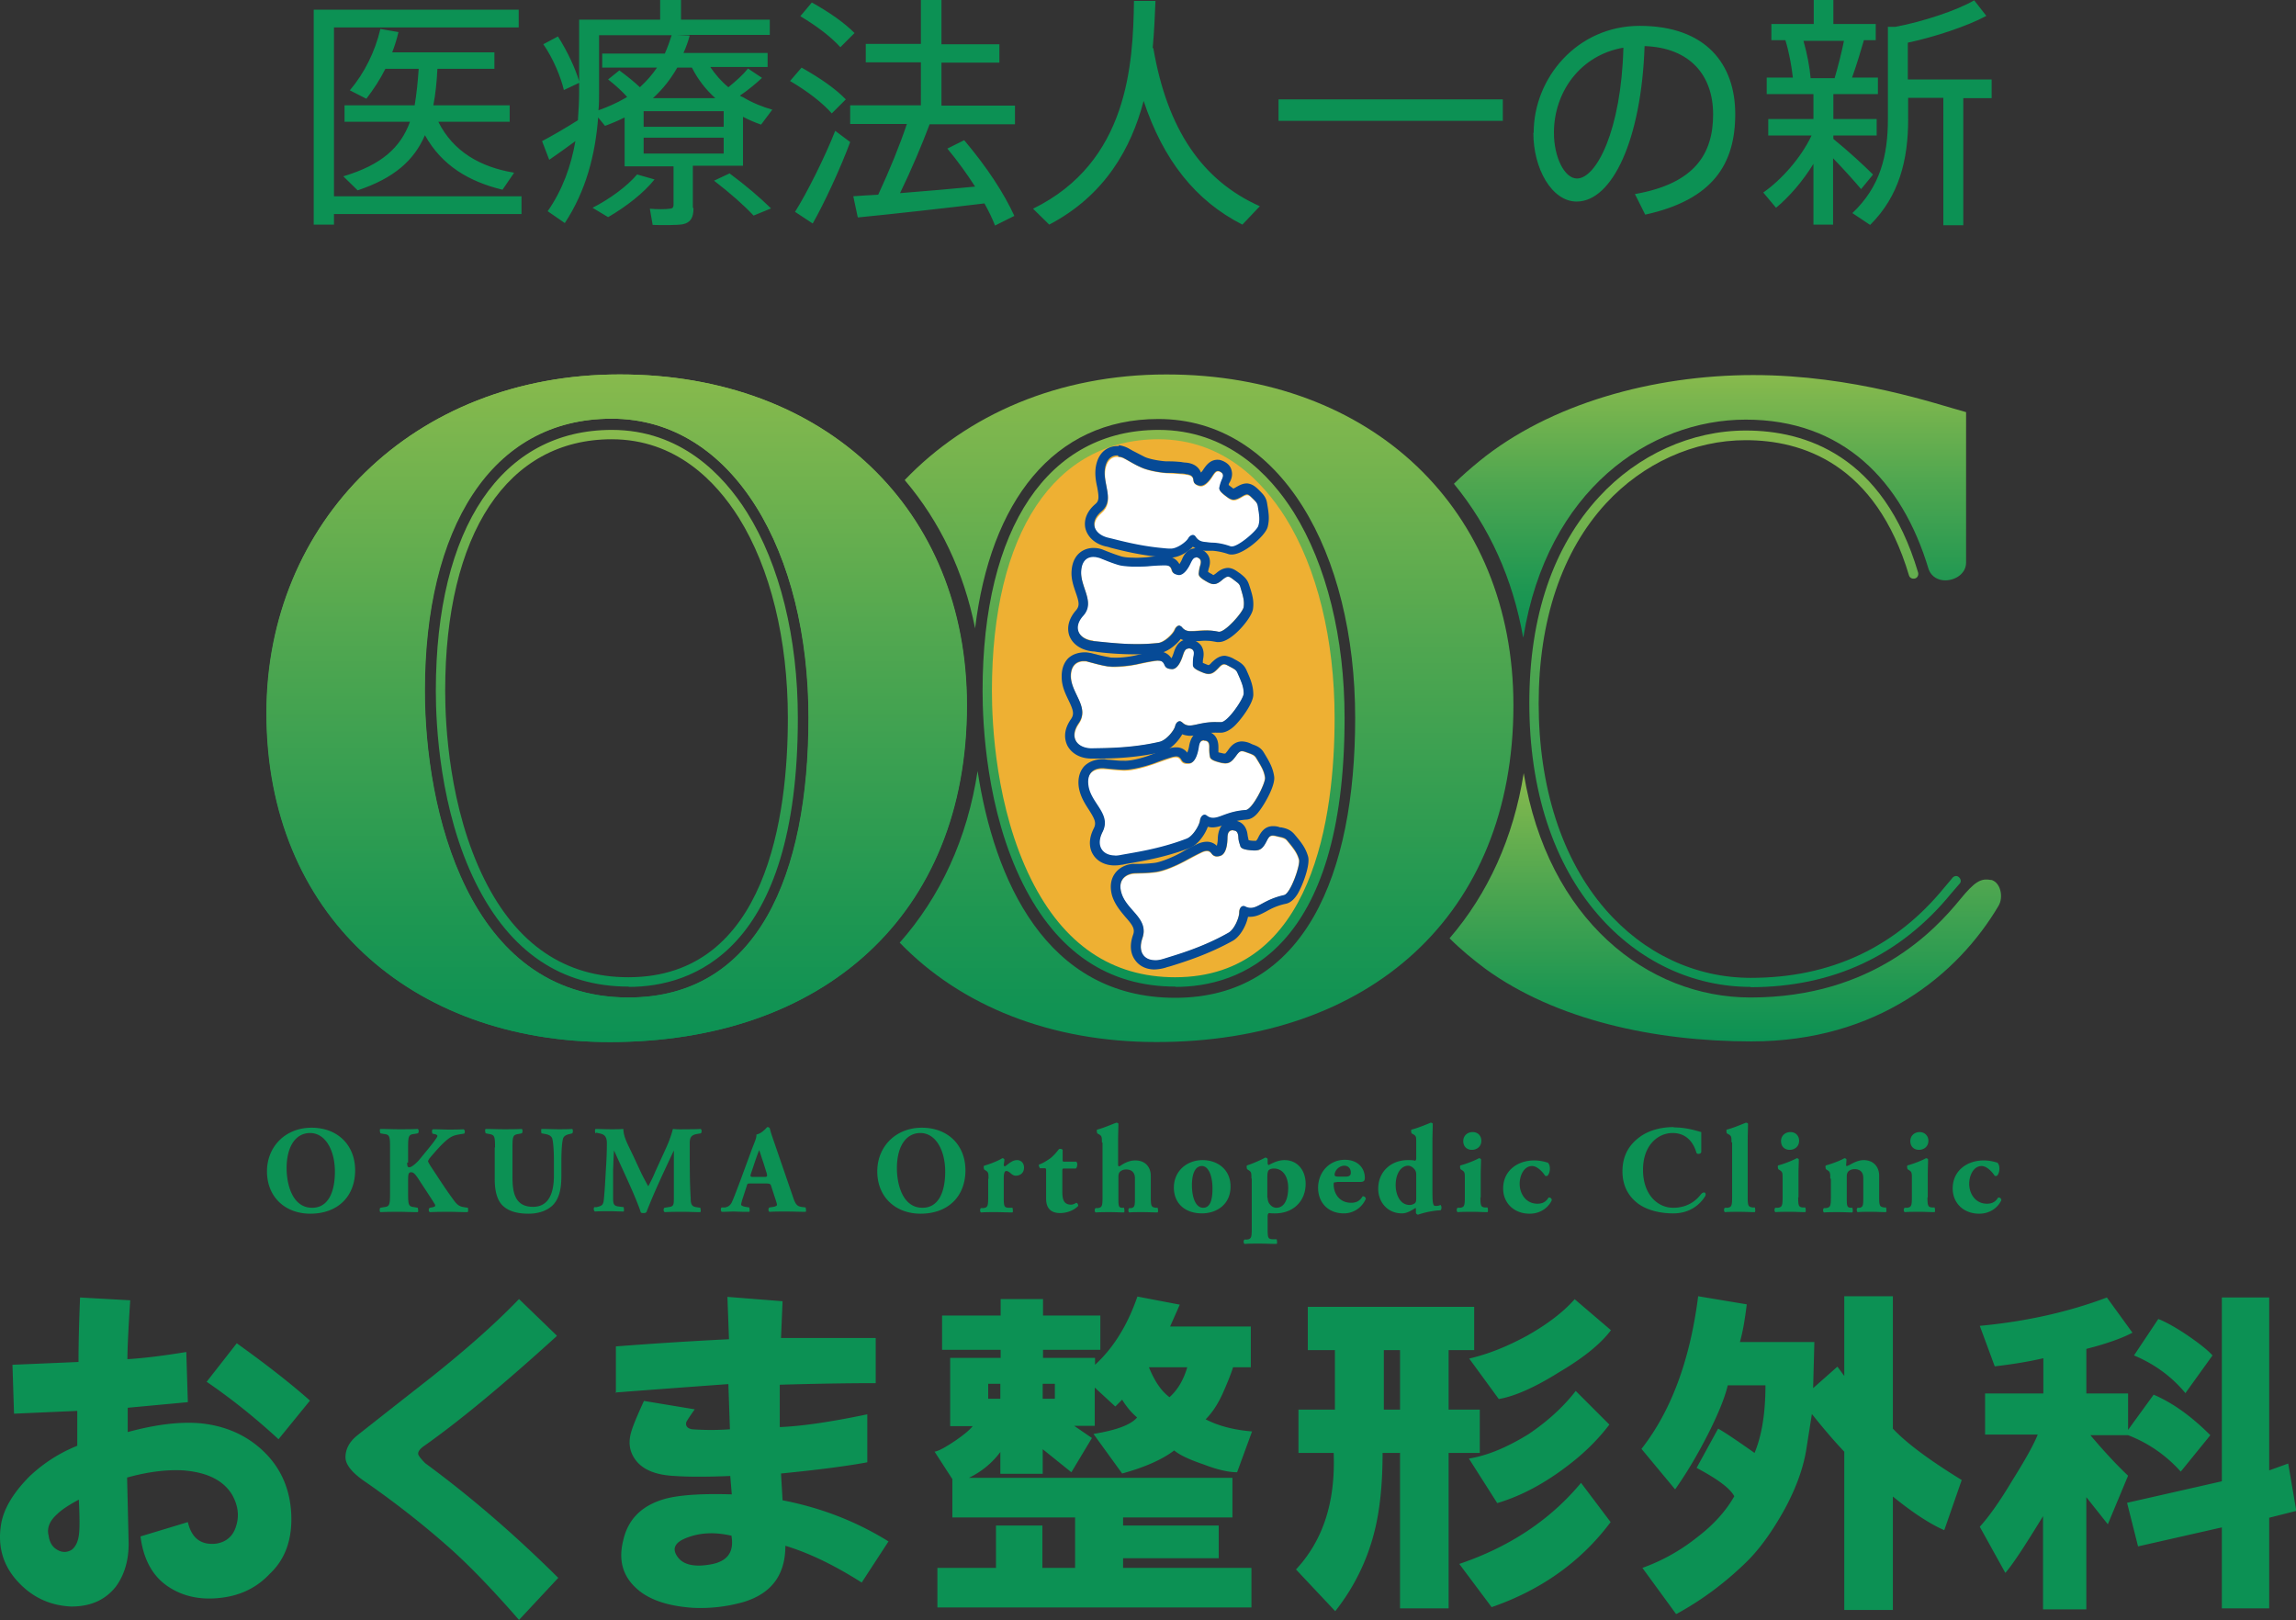 <svg xmlns="http://www.w3.org/2000/svg" xmlns:xlink="http://www.w3.org/1999/xlink" viewBox="0 0 73.7 52.01">
  <rect x="0" y="0" width="73.7" height="52.01" fill="#333333" stroke="none"/>
  <defs>
    <linearGradient id="a" x1="56.01" x2="56.01" y1="31.68" y2="13.82" gradientUnits="userSpaceOnUse">
      <stop offset="0" stop-color="#0c9154"/>
      <stop offset=".19" stop-color="#1e9752"/>
      <stop offset=".58" stop-color="#4ea650"/>
      <stop offset="1" stop-color="#88ba4d"/>
    </linearGradient>
    <linearGradient xlink:href="#a" id="b" x1="37.34" x2="37.34" y1="31.67" y2="13.79"/>
    <linearGradient xlink:href="#a" id="c" x1="38.73" x2="38.73" y1="33.44" y2="12.02"/>
    <linearGradient xlink:href="#a" id="d" x1="55.39" x2="55.39" y1="33.44" y2="24.83"/>
    <linearGradient xlink:href="#a" id="e" x1="54.9" x2="54.9" y1="20.45" y2="12.04"/>
    <linearGradient xlink:href="#a" id="f" x1="19.8" x2="19.8" y1="33.44" y2="12.02"/>
    <linearGradient xlink:href="#a" id="g" x1="19.8" x2="19.8" y1="33.44" y2="11.91"/>
    <linearGradient xlink:href="#a" id="h" x1="19.8" x2="19.8" y1="31.67" y2="13.79"/>
  </defs>
  <path fill="#0c9154" d="M11.4 37.56c0 .87-.58 1.4-1.44 1.4-.8 0-1.39-.53-1.39-1.36 0-.79.59-1.4 1.43-1.4s1.4.56 1.4 1.37Zm-1.44-1.19c-.49 0-.76.46-.76 1.13 0 .49.17 1.27.82 1.27.52 0 .73-.51.73-1.16 0-.68-.3-1.24-.8-1.24ZM13.07 37.32c0 .13.02.15.07.15.08 0 .24-.15.31-.23.21-.26.41-.49.54-.68.04-.05.05-.09.05-.1s-.02-.04-.07-.05l-.09-.02s-.04-.12.02-.14c.2 0 .35.01.5.01s.32 0 .48-.01c.05.02.05.11.02.14-.14.02-.26.04-.34.07-.16.06-.33.22-.59.51l-.18.21s-.05.08-.05.09c0 .02.02.07.14.25.2.3.44.68.71 1.04.11.14.18.17.3.19l.13.02s.02.12-.01.14c-.2 0-.39-.01-.58-.01-.2 0-.4 0-.63.01-.05-.02-.05-.12 0-.14l.1-.02s.07-.02.07-.04 0-.04-.03-.08c-.02-.04-.19-.3-.23-.36l-.21-.32c-.14-.22-.21-.32-.3-.32s-.1.06-.1.27v.42c0 .37.02.41.2.43l.11.02s.03.12 0 .14c-.21 0-.41-.01-.6-.01-.18 0-.39 0-.6.01-.03-.02-.03-.12 0-.14l.11-.02c.18-.02.2-.06.2-.43v-1.49c0-.37-.02-.41-.2-.43l-.11-.02s-.04-.12 0-.14c.2 0 .4.01.6.01s.39 0 .6-.01c.04.02.04.12 0 .14l-.11.02c-.18.02-.2.06-.2.43v.49ZM15.89 36.83c0-.37-.02-.4-.2-.43l-.1-.02s-.04-.11 0-.14c.19 0 .39.01.58.01s.39 0 .58-.01c.03.02.03.11 0 .14l-.1.02c-.18.03-.2.06-.2.44v.92c0 .47.05.98.66.98.51 0 .67-.45.67-1v-.48c0-.32-.02-.63-.06-.73-.04-.08-.12-.11-.23-.13l-.11-.02s-.02-.11 0-.14c.22 0 .37.01.54.01.15 0 .3 0 .45-.01.02.02.03.1 0 .14l-.07.02c-.1.02-.18.05-.22.13-.04.1-.06.41-.06.73v.45c0 .38-.04.72-.26.96-.18.19-.47.29-.79.29-.3 0-.58-.05-.79-.22-.21-.17-.3-.47-.3-.9v-1ZM19.11 36.38s-.03-.13.01-.14c.14 0 .31.01.5.01.13 0 .25 0 .39-.01 0 .25.14.49.32.87l.26.56c.04.08.16.31.22.41.05-.1.12-.22.22-.46l.2-.44c.19-.41.28-.6.37-.94.18.02.31.01.43.01.13 0 .32 0 .46-.01.04.02.04.1.01.14l-.12.02c-.16.03-.24.08-.24.29 0 .82 0 1.26.03 1.76 0 .18.02.28.18.3l.13.02s.03.12 0 .14c-.18 0-.36-.01-.55-.01-.18 0-.4 0-.59.01-.05-.02-.05-.11-.01-.14l.12-.02c.18-.02.18-.07.18-.32v-1.5c-.3.64-.62 1.31-.88 1.98-.02.02-.05.03-.08.03-.04 0-.08 0-.1-.02-.16-.5-.63-1.47-.86-1.99-.02.26-.02.42-.03.62v.9c0 .2.02.26.18.28l.16.02s.02.12 0 .14c-.15 0-.32-.01-.47-.01-.13 0-.29 0-.45.01-.05-.02-.05-.12-.02-.14h.07c.2-.05.22-.07.24-.32.02-.2.04-.54.06-.92.02-.27.03-.59.03-.81 0-.23-.09-.29-.25-.32l-.09-.02ZM24.1 37.99c-.1 0-.11 0-.13.08l-.15.46c-.02.08-.03.11-.03.14 0 .02.03.05.14.07l.12.02s.03.12 0 .14c-.14 0-.3 0-.47-.01-.14 0-.23.01-.41.01-.04-.02-.04-.11-.01-.14h.11c.1-.02.18-.06.24-.21.07-.16.14-.35.25-.64l.36-.98c.09-.25.17-.39.16-.51.19-.04.34-.24.35-.24.05 0 .08.02.09.08.03.12.08.26.18.55l.54 1.57c.08.24.12.33.27.36l.15.02s.03.12 0 .14c-.19 0-.41-.01-.62-.01s-.36 0-.54.01c-.04-.02-.05-.11 0-.14l.13-.02c.09-.02.11-.04.11-.07 0-.03-.03-.12-.08-.27l-.11-.34c-.02-.06-.05-.07-.19-.07h-.45Zm.43-.21c.09 0 .11-.01.08-.12l-.1-.32c-.06-.17-.11-.34-.14-.42-.04.09-.1.26-.16.44l-.1.3c-.04.11-.02.12.08.12h.35ZM30.99 37.56c0 .87-.58 1.4-1.44 1.4-.8 0-1.39-.53-1.39-1.36 0-.79.59-1.4 1.43-1.4s1.4.56 1.4 1.37Zm-1.44-1.19c-.49 0-.76.46-.76 1.13 0 .49.17 1.27.82 1.27.52 0 .73-.51.73-1.16 0-.68-.3-1.24-.8-1.24ZM31.73 37.84c0-.16 0-.21-.08-.26l-.06-.04s-.03-.1 0-.12c.18-.05.46-.16.58-.24.03 0 .06.01.07.04 0 .08-.02.14-.02.17s0 .04.04.05c.11-.07.22-.2.39-.2.11 0 .22.08.22.24 0 .18-.13.26-.26.26-.06 0-.1-.02-.16-.07-.09-.08-.13-.08-.15-.08-.06 0-.08.09-.08.24v.62c0 .28.02.31.15.32h.13s.03.13 0 .15c-.19 0-.35-.01-.54-.01-.16 0-.34 0-.47.01-.04-.02-.04-.12 0-.14h.08c.13-.02.15-.06.15-.34v-.6ZM34.16 37.51c-.05 0-.06 0-.06.09v.6c0 .22 0 .47.28.47.06 0 .12-.03.17-.06.04.01.06.06.06.1-.11.12-.33.23-.58.23-.33 0-.45-.19-.45-.46v-.89c0-.08 0-.09-.08-.09h-.12s-.06-.1-.02-.12c.12-.04.24-.12.33-.18.07-.05.17-.14.3-.31.03-.02.1-.01.12.02v.3c0 .08 0 .08.08.08h.36s.03.04.03.08-.01.12-.05.14h-.36ZM35.37 36.67c0-.16 0-.2-.08-.25l-.07-.04s-.03-.1 0-.12c.17-.04.4-.14.61-.22.02 0 .05 0 .07.03 0 .16-.01.33-.01.58v.74s0 .05.03.05c0 0 .02 0 .06-.03.09-.06.26-.16.46-.16.34 0 .5.23.5.5v.69c0 .28.02.31.16.33h.06s.03.12 0 .15c-.12 0-.29-.01-.48-.01-.17 0-.34 0-.43.01-.04-.02-.04-.12 0-.14h.07c.09-.03.11-.06.11-.28v-.69c0-.14-.08-.27-.28-.27-.11 0-.19.05-.22.1-.02.03-.03.08-.03.15v.72c0 .22.02.25.11.26h.07s.03.13 0 .15c-.12 0-.25-.01-.44-.01-.16 0-.33 0-.47.01-.04-.02-.04-.12 0-.14h.07c.13-.02.15-.06.15-.34v-1.76ZM37.68 38.13c0-.57.45-.89.92-.89s.9.29.9.85-.43.86-.92.86-.89-.27-.9-.82Zm.58-.09c0 .42.13.73.36.73s.3-.26.3-.62c0-.39-.12-.72-.34-.72-.18 0-.32.18-.32.62ZM40.17 37.83c0-.16 0-.21-.08-.26l-.06-.04s-.03-.1 0-.12c.16-.05.46-.18.58-.25.03 0 .07.01.08.05v.13c0 .03.02.05.03.06.12-.06.3-.16.51-.16.42 0 .68.33.68.76 0 .56-.4.95-.98.95-.06 0-.14 0-.18-.01-.04 0-.06.03-.06.12v.4c0 .28.02.31.15.32h.14s.03.13 0 .15c-.2 0-.36-.01-.55-.01-.18 0-.33 0-.48.01-.04-.02-.04-.12 0-.14h.08c.13-.02.15-.06.15-.34v-1.62Zm.52.62c0 .09.03.17.09.23.05.06.13.09.19.09.25 0 .38-.26.38-.64 0-.39-.19-.62-.46-.62-.07 0-.14.02-.17.06-.02.02-.04.08-.04.23v.64ZM42.91 37.95c-.09 0-.1 0-.1.07 0 .3.19.59.56.59.11 0 .26-.02.37-.21.04 0 .1.02.1.09-.16.34-.46.46-.7.46-.54 0-.83-.38-.83-.82 0-.5.36-.9.86-.9.42 0 .64.27.64.58 0 .08-.02.13-.14.13h-.77Zm.26-.18c.06 0 .12 0 .16-.04.02-.01.03-.05.03-.09 0-.13-.08-.22-.21-.22-.17 0-.31.16-.31.29 0 .06.06.06.18.06h.15ZM45.98 38.24c0 .38.02.47.09.47.07 0 .1 0 .17-.03.04.04.04.14 0 .17-.4.02-.71.14-.72.14-.03 0-.06-.02-.07-.06v-.12s0-.04-.02-.03c-.14.09-.28.17-.43.17-.46 0-.76-.36-.76-.79 0-.56.42-.92.95-.92.09 0 .18 0 .23.02.03-.01.04-.04.04-.08v-.51c0-.16 0-.2-.08-.25l-.07-.04s-.03-.1 0-.12c.17-.04.42-.14.61-.22.03 0 .05 0 .07.03 0 .16-.01.33-.01.58v1.59Zm-.52-.53c0-.06-.01-.1-.03-.14-.05-.08-.14-.15-.23-.15-.2 0-.4.21-.4.63 0 .26.12.63.45.63.06 0 .11-.02.16-.05.04-.03.05-.08.05-.15v-.78ZM47.52 38.43c0 .28.02.32.15.33h.08s.03.12 0 .15c-.14 0-.3-.01-.48-.01s-.35 0-.48.01c-.04-.02-.04-.12 0-.14h.08c.13-.02.15-.06.15-.34v-.6c0-.16 0-.21-.08-.26l-.06-.04s-.03-.1 0-.12c.19-.05.47-.16.59-.23.03 0 .06.01.07.04 0 .12-.01.3-.01.48v.74Zm.03-1.81c0 .19-.15.29-.3.29-.18 0-.28-.12-.28-.28 0-.18.14-.29.3-.29.17 0 .28.12.28.28ZM49.67 37.31c.05.04.08.1.08.21 0 .12-.06.23-.1.23-.02 0-.06 0-.06-.02-.11-.16-.27-.3-.41-.3-.26 0-.4.3-.4.57 0 .32.2.64.57.64.15 0 .27-.05.36-.2.05 0 .1.02.1.09-.09.2-.33.43-.71.43-.5 0-.85-.34-.85-.81 0-.57.46-.9 1-.9.14 0 .31.03.42.07ZM55.58 36.67c0-.16 0-.2-.08-.25l-.07-.04s-.03-.1 0-.12c.17-.04.41-.14.61-.22.02 0 .05 0 .07.03 0 .16-.01.33-.01.58v1.78c0 .28.02.31.16.33h.07s.03.12 0 .15c-.13 0-.3-.01-.48-.01s-.34 0-.48.01c-.04-.02-.04-.12 0-.14h.08c.13-.02.15-.06.15-.34v-1.76ZM57.72 38.43c0 .28.02.32.15.33h.08s.03.12 0 .15c-.14 0-.3-.01-.48-.01s-.35 0-.48.01c-.04-.02-.04-.12 0-.14h.08c.13-.02.15-.06.15-.34v-.6c0-.16 0-.21-.08-.26l-.06-.04s-.03-.1 0-.12c.19-.05.47-.16.59-.23.03 0 .06.01.07.04 0 .12-.01.3-.01.48v.74Zm.03-1.81c0 .19-.15.29-.3.29-.18 0-.28-.12-.28-.28 0-.18.14-.29.3-.29.17 0 .28.12.28.28ZM58.75 37.83c0-.16 0-.21-.08-.26l-.06-.04s-.03-.1 0-.12c.19-.05.48-.16.59-.23.03 0 .06.01.07.04 0 .06-.01.15-.01.18 0 .02 0 .03.02.03s.05-.02.08-.03c.09-.05.28-.16.46-.16.33 0 .5.23.5.5v.69c0 .28.02.31.16.33h.06s.03.12 0 .15c-.12 0-.29-.01-.48-.01-.16 0-.32 0-.43.01-.04-.02-.04-.12 0-.14h.07c.09-.03.11-.06.11-.28v-.68c0-.16-.08-.28-.28-.28-.11 0-.19.05-.22.1-.02.03-.03.08-.03.15v.72c0 .22.02.26.12.27h.06s.03.12 0 .15c-.12 0-.25-.01-.44-.01-.17 0-.33 0-.47.01-.04-.02-.04-.12 0-.14h.06c.14-.02.16-.06.16-.34v-.6ZM61.87 38.43c0 .28.02.32.15.33h.08s.03.12 0 .15c-.14 0-.3-.01-.48-.01s-.35 0-.48.01c-.04-.02-.04-.12 0-.14h.08c.13-.02.15-.06.15-.34v-.6c0-.16 0-.21-.08-.26l-.06-.04s-.03-.1 0-.12c.19-.05.47-.16.59-.23.03 0 .06.01.07.04 0 .12-.01.3-.01.48v.74Zm.03-1.81c0 .19-.15.29-.3.29-.18 0-.28-.12-.28-.28 0-.18.14-.29.3-.29s.28.12.28.28ZM64.1 37.31c.05.04.08.1.08.21 0 .12-.06.23-.1.23-.02 0-.06 0-.06-.02-.11-.16-.27-.3-.41-.3-.26 0-.4.3-.4.57 0 .32.2.64.57.64.15 0 .27-.05.36-.2.05 0 .1.02.1.09-.09.2-.33.43-.71.43-.5 0-.85-.34-.85-.81 0-.57.46-.9 1-.9.14 0 .31.03.42.07ZM53.73 36.19c.42 0 .76.12.88.15v.63c0 .04-.04.07-.09.07-.03 0-.06-.01-.07-.05-.11-.37-.36-.62-.76-.62-.46 0-.95.38-.95 1.18s.47 1.22.97 1.22.77-.28.87-.41c.05-.06.08-.08.11-.08h.02c.04 0 .05.07.03.11-.17.28-.5.56-1.03.56-.4 0-.81-.09-1.11-.3-.3-.22-.52-.55-.52-1.05s.21-.83.5-1.06c.29-.24.71-.36 1.14-.36M2.48 46.44v-1.15l-2.03.09-.05-1.57 2.12-.09c0-.64.02-1.34.05-2.07l1.61.09c-.06.92-.09 1.55-.09 1.89.52-.03 1.15-.11 1.89-.23l.05 1.61-1.93.18v.78c.92-.25 1.7-.34 2.35-.28.86.09 1.57.43 2.12 1.01.49.52.75 1.17.78 1.93.03.8-.2 1.43-.69 1.89-.43.46-.98.72-1.66.78-.64.06-1.2-.08-1.66-.41s-.74-.86-.83-1.57l1.52-.46c.12.52.43.75.92.69.34-.06.55-.26.64-.6.09-.31.05-.63-.14-.97-.28-.46-.8-.72-1.57-.78-.55-.03-1.15.05-1.8.23l.05 2.12c0 .55-.14 1.01-.41 1.38-.34.43-.81.64-1.43.64-.68-.03-1.24-.29-1.7-.78-.49-.52-.68-1.15-.55-1.89.09-.49.4-1 .92-1.52.46-.43.97-.75 1.52-.97Zm.05 1.7c-.34.18-.57.34-.69.46-.25.22-.34.45-.28.69.03.22.12.37.28.46.15.09.31.09.46 0 .12-.09.2-.25.23-.46.03-.18.03-.57 0-1.15Zm4.1-3.78.97-1.24c.95.68 1.73 1.29 2.35 1.84L8.94 46.2c-.77-.71-1.54-1.32-2.3-1.84ZM17.87 42.89c-1.65 1.5-3.05 2.67-4.22 3.5-.18.12-.25.22-.22.31.03.06.1.15.22.27 1.47 1.08 2.89 2.31 4.27 3.68L16.66 52c-.81-.93-1.53-1.68-2.16-2.25-.84-.75-1.75-1.47-2.74-2.16-.45-.3-.67-.57-.67-.81 0-.27.13-.51.4-.72.72-.57 1.5-1.18 2.34-1.84 1.17-.93 2.11-1.77 2.83-2.52l1.21 1.17ZM19.77 44.72v-1.5c1.18-.09 2.39-.17 3.63-.23l-.05-1.36 1.77.14-.05 1.18h3.04v1.45c-1 0-2.03.02-3.08.05v1.36c.73-.03 1.66-.17 2.81-.41v1.54c-.64.12-1.56.24-2.77.36l.05.86c1.24.24 2.37.68 3.4 1.32l-.86 1.32c-.85-.54-1.66-.94-2.45-1.18 0 .94-.45 1.54-1.36 1.81-.54.15-1.09.21-1.63.18-.82-.06-1.42-.27-1.81-.64-.42-.39-.56-.89-.41-1.5.15-.7.6-1.15 1.36-1.36.45-.12 1.16-.17 2.13-.14l-.05-.59c-.76.03-1.35.03-1.77 0-.67-.03-1.1-.23-1.32-.59-.15-.24-.18-.51-.09-.82.06-.21.2-.54.41-1l1.63.27c-.15.21-.24.35-.27.41-.03.12.03.2.18.23.42.03.83.03 1.22 0l-.05-1.45c-1.24.09-2.45.18-3.63.27Zm3.72 4.58c-.51-.12-.98-.11-1.41.05-.42.15-.53.36-.32.64.18.24.53.32 1.04.23.54-.09.77-.39.68-.91ZM31.24 45.78h-.74v-2.19h1.62v-.26h-1.88v-1.1h1.88v-.53h1.36v.53h1.84v1.1h-1.84v.26h1.67v.22c.58-.53 1.04-1.26 1.36-2.19l1.36.26-.31.7h2.59v1.31h-.57c-.06.2-.18.5-.35.88-.15.32-.32.58-.53.79.38.2.88.34 1.49.39l-.48 1.31c-.29 0-.66-.09-1.1-.26-.44-.15-.74-.29-.92-.44-.38.29-.94.54-1.67.74l-.92-1.27c.73-.12 1.2-.29 1.4-.53-.18-.15-.34-.34-.48-.57l-.22.22-.66-.61v1.23h-.66l.57.39-.66 1.1-.92-.74v.79h-1.36v-.7c-.26.35-.6.63-1.01.83h8.46v1.27h-3.51v.26h3.07v1.05h-3.07v.31h4.12v1.27H30.09v-1.27h1.88v-1.36h1.49v1.36h1.05v-1.62h-3.94v-1.23L30 46.6c.15-.03.36-.15.66-.35.29-.2.48-.36.57-.48Zm.48-.88h.39v-.48h-.39v.48Zm1.75 0h.39v-.48h-.39v.48Zm4.64-1.01h-1.23c.18.44.39.76.66.96.26-.23.45-.55.57-.96ZM42.81 46.64h-1.13v-1.39h1.17v-1.91h-.87v-1.39h5.34v1.39h-.82v1.91h1v1.39h-1v4.99h-1.56v-4.99h-.56c0 1.01-.09 1.85-.26 2.52a6.74 6.74 0 0 1-1.26 2.56l-1.26-1.34c.87-.93 1.27-2.17 1.21-3.73Zm1.61-1.39h.52v-1.91h-.52v1.91Zm2.43 4.95c1.62-.55 2.92-1.42 3.9-2.6l.95 1.26c-.95 1.27-2.23 2.18-3.82 2.73l-1.04-1.39Zm3.69-8.5 1.17 1c-.32.43-.87.88-1.65 1.34-.78.49-1.43.78-1.95.87l-.95-1.3c.61-.14 1.23-.39 1.87-.74.67-.38 1.17-.77 1.52-1.17Zm.04 2.95 1.08 1.08c-.35.46-.77.88-1.26 1.26-.78.61-1.56 1.03-2.34 1.26l-.91-1.43c.58-.09 1.21-.35 1.91-.78.64-.43 1.14-.9 1.52-1.39ZM53.8 51.81l-1.08-1.48c.64-.23 1.23-.56 1.78-1 .52-.4.91-.84 1.17-1.3-.14-.26-.55-.56-1.21-.91l.69-1.26c.17.09.56.35 1.17.78.23-.55.35-1.27.35-2.17h-1.21c-.09.38-.29.88-.61 1.52-.35.69-.71 1.3-1.08 1.82l-1.08-1.3c.95-1.21 1.56-2.85 1.82-4.9l1.56.26c-.06.49-.13.9-.22 1.21h2.39l-.04 1.48.78-.69.22.3v-2.56h1.56v4.25c.43.46 1.17 1.01 2.21 1.65l-.56 1.61c-.46-.2-1.01-.56-1.65-1.08v3.64H59.2V46.6c-.38-.4-.72-.81-1.04-1.21l-.17 1.08c-.09.61-.32 1.26-.69 1.95-.38.69-.78 1.26-1.21 1.69-.67.66-1.42 1.23-2.26 1.69ZM63.72 44.73h1.87V43.6c-.52.12-1.04.2-1.56.26l-.48-1.3c1.5-.14 2.86-.45 4.08-.91l.82 1.13c-.32.17-.81.35-1.48.52v1.43h1.34v1.17l.82-1.13c.61.26 1.21.69 1.82 1.3L70 47.24a4.36 4.36 0 0 0-1.69-1.17H67.1c.49.58.9 1.01 1.21 1.3l-.65 1.56-.69-.87v3.6h-1.39v-2.99c-.58.95-.98 1.56-1.21 1.82l-.82-1.48c.29-.32.64-.81 1.04-1.48.4-.64.68-1.13.82-1.48h-1.69v-1.34Zm4.56 3.51 3.04-.69v-5.9h1.52v5.55l.61-.22.26 1.52-.87.22v2.91h-1.52v-2.6l-2.69.61-.35-1.39Zm.22-4.73.78-1.17c.23.09.52.25.87.48.43.29.72.52.87.69l-.87 1.21c-.43-.52-.98-.93-1.65-1.21Z"/>
  <path fill="url(#a)" d="M56.2 31.68c-1.86 0-3.6-.82-4.89-2.3-1.45-1.66-2.22-4.02-2.22-6.81s.77-5.03 2.24-6.62c1.24-1.35 2.96-2.13 4.71-2.13 1.9 0 4.41.79 5.53 4.56.02.08-.02.17-.1.19-.08.02-.16-.01-.19-.09-1.07-3.6-3.44-4.35-5.24-4.35-1.67 0-3.3.74-4.49 2.03-1.41 1.53-2.16 3.75-2.16 6.42s.74 5 2.14 6.61c1.23 1.42 2.89 2.2 4.67 2.2 2.56 0 4.65-.98 6.22-2.91.11-.13.19-.22.26-.31.06-.06.15-.07.21 0 .06.06.07.15 0 .21-.07.08-.15.17-.25.29-1.63 2-3.8 3.02-6.46 3.02Z"/>
  <path fill="#eeb033" d="M37.73 31.52c-2.09 0-3.7-1.09-4.76-3.23-1.15-2.32-1.28-5.05-1.28-6.12 0-5.15 2.06-8.23 5.5-8.23 2.15 0 3.47 1.4 4.21 2.58 1.04 1.66 1.61 3.97 1.61 6.52 0 3.17-.69 8.48-5.27 8.48Z"/>
  <path fill="url(#b)" d="M37.73 31.67c-2.16 0-3.8-1.11-4.9-3.31-1.17-2.35-1.29-5.11-1.29-6.18 0-5.25 2.11-8.38 5.65-8.38 2.21 0 3.58 1.44 4.34 2.65 1.05 1.68 1.63 4.02 1.63 6.6 0 7.51-3.4 8.63-5.43 8.63Zm-.54-17.57c-3.35 0-5.35 3.02-5.35 8.08 0 1.06.12 3.76 1.26 6.05 1.04 2.09 2.59 3.14 4.62 3.14 4.46 0 5.12-5.22 5.12-8.32 0-2.52-.56-4.81-1.58-6.44-.72-1.14-2-2.51-4.08-2.51Z"/>
  <path fill="#fff" d="M35.58 17.29c.38.09 1.13.31 2 .35.21 0 .51-.22.57-.33.06-.11.17-.17.24-.06.19.29.47.08 1.13.31.19.07.84-.5.89-.65.05-.2.03-.35-.02-.65-.02-.1-.07-.14-.17-.24-.14-.14-.18-.16-.35-.06-.21.13-.31.14-.46.02-.24-.17-.28-.25-.26-.32.02-.09.04-.16.08-.25.06-.13.05-.21-.07-.26-.1-.05-.16.03-.23.14-.15.24-.3.36-.43.32-.1-.03-.17-.07-.19-.17-.01-.12-.06-.18-.24-.2 0 0-.21-.03-.5-.04s-.7-.08-.92-.18-.38-.2-.55-.29-.5-.15-.61.3c-.12.52.32 1.06-.13 1.44-.4.34-.23.73.22.84Z"/>
  <path fill="#064a96" d="M35.9 14.66c.08 0 .15.03.2.06.17.09.33.2.55.29.18.08.51.15.78.17h.14c.14 0 .26.02.35.02.1 0 .15.02.15.02.18.02.23.08.24.2.01.1.08.14.19.17h.03c.12.01.26-.11.39-.32.06-.09.11-.16.18-.15.01 0 .03 0 .05.01.12.06.13.13.07.26-.04.09-.06.16-.08.25-.02.07.02.15.26.32a.4.4 0 0 0 .18.08c.08 0 .16-.03.28-.1.08-.05.13-.07.17-.07.05 0 .1.05.17.12.1.1.15.14.17.24.05.3.08.46.02.65-.04.15-.65.68-.86.66h-.02c-.22-.08-.4-.11-.55-.12-.09 0-.17-.01-.24-.02-.15-.01-.25-.04-.34-.17-.02-.04-.05-.05-.08-.06-.06 0-.12.04-.16.11-.06.11-.36.34-.57.33-.1 0-.19-.01-.28-.02-.75-.07-1.38-.25-1.72-.33-.45-.11-.62-.5-.22-.84.46-.38.01-.92.13-1.44.07-.3.25-.37.41-.36m.03-.3c-.28-.02-.62.12-.73.59-.06.26-.02.51.03.73.06.33.06.44-.06.54-.26.22-.38.5-.32.78.07.28.31.5.65.58.05.01.1.02.15.04.35.09.94.24 1.61.3.1 0 .2.02.3.02.27.01.57-.17.74-.35.13.09.27.12.4.13h.24c.11.01.27.03.48.1.03.01.06.02.1.02.38.03 1.1-.59 1.18-.88.07-.27.03-.48-.02-.78-.03-.18-.13-.28-.23-.38l-.03-.03c-.09-.09-.2-.19-.36-.21-.14-.01-.25.05-.36.11-.05.03-.08.05-.1.05 0 0-.02 0-.03-.02-.06-.04-.09-.07-.12-.09 0-.04.02-.07.04-.1.03-.06.11-.22.04-.41-.04-.12-.13-.2-.26-.26-.05-.02-.1-.04-.15-.04-.27-.02-.41.21-.47.29-.03.05-.06.09-.09.12-.06-.15-.19-.29-.48-.32 0 0-.06 0-.16-.02-.12-.01-.24-.02-.36-.02h-.12c-.27-.02-.55-.08-.68-.14-.14-.07-.27-.14-.39-.2-.05-.03-.09-.05-.14-.08a.918.918 0 0 0-.32-.1Z"/>
  <path fill="#fff" d="M35.09 20.58c.39.04 1.19.15 2.07.06.21-.02.48-.3.53-.42.05-.12.15-.19.24-.09.23.27.49 0 1.18.15.2.04.78-.63.81-.79.03-.21-.02-.36-.11-.66-.03-.1-.09-.13-.21-.22-.16-.12-.2-.14-.36 0-.19.16-.29.18-.46.09-.27-.14-.31-.21-.31-.29.01-.09.02-.17.05-.26.04-.14.02-.22-.11-.26-.11-.03-.16.06-.21.17-.12.26-.26.4-.39.38-.11-.02-.19-.05-.21-.15-.03-.11-.09-.17-.27-.16 0 0-.21 0-.51.03s-.72.02-.95-.05-.41-.15-.59-.22-.53-.08-.58.39c-.05.54.47 1.02.06 1.47-.36.4-.13.77.34.81Z"/>
  <path fill="#064a96" d="M38.38 17.89h.04c.13.04.15.12.11.26-.03.1-.04.17-.05.26 0 .08.04.14.31.29.06.03.12.05.17.05.09 0 .17-.04.29-.15.08-.06.13-.09.17-.09.05 0 .1.04.18.1.11.09.18.12.21.22.09.3.14.45.11.66-.02.16-.58.8-.79.79h-.01c-.14-.03-.25-.04-.36-.04-.24 0-.41.03-.55.02a.31.31 0 0 1-.27-.13c-.03-.03-.06-.04-.08-.05-.06 0-.12.06-.15.14-.05.13-.32.4-.53.42-.35.04-.68.04-.98.03-.46-.02-.85-.07-1.09-.09-.47-.05-.69-.42-.34-.81.41-.45-.12-.93-.06-1.47.03-.34.23-.43.41-.42.06 0 .12.02.17.03.18.07.36.15.59.22.12.04.29.05.47.06.17 0 .34 0 .49-.01.3-.03.51-.03.51-.03h.05c.15 0 .19.06.22.16s.1.13.21.15h.02c.12 0 .26-.14.37-.38.05-.1.09-.18.17-.18m.01-.3c-.3-.01-.42.26-.46.36-.03.07-.06.11-.08.15-.09-.16-.24-.25-.45-.26h-.08s-.22 0-.53.04c-.14.01-.3.02-.45.01-.16 0-.31-.02-.39-.05-.16-.05-.29-.1-.42-.15l-.15-.06a.808.808 0 0 0-.27-.05c-.3-.01-.67.17-.72.7-.03.28.06.52.13.73.11.31.13.43.01.57-.23.26-.31.56-.21.83.11.27.38.45.74.49.05 0 .1.01.16.02.24.03.57.06.95.07.36.01.7 0 1.02-.03.26-.03.55-.26.7-.46.09.05.19.07.3.08.08 0 .15 0 .23-.01.09 0 .2-.02.32-.01.1 0 .2.02.31.04h.06c.41.01 1.06-.77 1.1-1.06.04-.28-.03-.49-.13-.79-.06-.18-.17-.26-.28-.35l-.03-.02c-.1-.07-.2-.15-.35-.16-.18 0-.31.1-.38.16a.63.63 0 0 1-.1.07s-.02 0-.03-.02a1.37 1.37 0 0 1-.14-.08c0-.04.01-.07.02-.11.02-.06.08-.24-.01-.41a.52.52 0 0 0-.29-.23c-.04-.01-.08-.02-.11-.02Z"/>
  <path fill="#fff" d="M35.07 24.03c.41-.01 1.24 0 2.15-.21.21-.05.46-.37.5-.5.03-.13.13-.22.23-.13.27.25.51-.06 1.24 0 .21.02.73-.75.74-.92 0-.22-.07-.37-.2-.66-.04-.1-.11-.13-.24-.2-.18-.1-.22-.12-.37.04-.18.19-.28.23-.47.16-.3-.11-.35-.18-.35-.26 0-.1 0-.17.02-.28.03-.15 0-.23-.14-.25-.12-.02-.16.08-.2.21-.09.29-.22.45-.35.45-.11 0-.2-.02-.24-.13-.04-.11-.11-.17-.3-.13 0 0-.22.03-.53.1s-.74.12-.99.08-.44-.1-.64-.15-.56-.01-.55.48c.01.56.61.99.25 1.51-.32.46-.04.81.45.8Z"/>
  <path fill="#064a96" d="M38.15 20.81h.02c.14.02.17.1.14.25-.02.1-.02.18-.02.28 0 .08.05.14.35.26.06.02.1.03.15.03.11 0 .19-.05.32-.19.08-.09.13-.12.18-.12.05 0 .1.03.19.08.13.07.2.1.24.2.13.29.2.45.2.66 0 .17-.52.93-.73.92h-.09c-.47-.02-.72.11-.92.11a.32.32 0 0 1-.23-.1c-.03-.02-.05-.04-.08-.04-.07 0-.13.07-.15.16-.03.14-.28.45-.5.5-.9.21-1.74.2-2.15.21h-.06c-.45-.02-.69-.36-.39-.8.37-.52-.23-.95-.25-1.51 0-.4.24-.5.44-.49.04 0 .08 0 .11.02.2.05.39.11.64.15.05 0 .1.01.15.01.25 0 .59-.03.84-.09.31-.07.53-.1.53-.1.04 0 .08-.01.11 0 .11 0 .15.05.19.14.04.1.12.12.24.13.14 0 .26-.16.35-.45.04-.12.08-.21.18-.21m.01-.3c-.23 0-.39.13-.48.42-.03.09-.05.15-.08.19a.475.475 0 0 0-.4-.22c-.05 0-.11 0-.17.01 0 0-.23.03-.54.11-.25.06-.55.09-.76.08-.04 0-.08 0-.11-.01-.17-.03-.31-.06-.45-.1-.06-.01-.11-.03-.17-.04-.06-.01-.11-.02-.17-.02-.21 0-.4.06-.54.19-.1.1-.22.29-.21.61 0 .29.12.53.22.74.15.31.19.44.08.6-.28.4-.19.7-.12.85.13.25.4.41.74.42h.25c.45 0 1.22-.02 2.04-.21.27-.06.53-.34.66-.57.07.03.14.04.22.05.12 0 .23-.02.34-.04.15-.03.33-.07.58-.06h.09c.18 0 .34-.12.44-.21.21-.2.61-.73.61-1.01 0-.29-.09-.5-.22-.79-.08-.18-.21-.25-.33-.32l-.04-.02a.82.82 0 0 0-.32-.12c-.21 0-.34.14-.42.21-.05.06-.08.08-.1.09 0 0-.02 0-.04-.01-.08-.03-.12-.05-.15-.06 0-.04 0-.08.01-.13.01-.06.05-.25-.06-.42a.46.46 0 0 0-.32-.19h-.06Z"/>
  <path fill="#fff" d="M35.94 27.47c.41-.07 1.26-.18 2.14-.53.21-.08.42-.44.43-.58.02-.13.11-.24.22-.16.31.21.5-.13 1.25-.19.21-.02.64-.86.62-1.04-.03-.22-.12-.37-.29-.64-.06-.09-.13-.11-.27-.16-.2-.08-.24-.08-.37.1-.15.22-.25.27-.45.23-.31-.07-.38-.13-.39-.21-.01-.1-.03-.17-.02-.28 0-.16-.03-.23-.18-.23-.12 0-.15.1-.17.24-.05.3-.16.49-.29.5-.12.01-.2 0-.26-.09-.06-.11-.13-.15-.32-.09 0 0-.22.07-.52.18s-.73.23-.99.22-.46-.04-.67-.05-.57.07-.49.56c.09.57.75.91.45 1.49-.26.51.07.82.56.74Z"/>
  <path fill="#064a96" d="M38.65 23.77c.14 0 .18.08.17.23 0 .11 0 .18.02.28.01.08.08.14.39.21.04 0 .07.01.1.01.14 0 .22-.06.35-.24.08-.11.12-.15.19-.15.04 0 .1.02.18.05.14.05.21.07.27.16.17.28.26.42.29.64.02.17-.4 1.02-.62 1.04-.59.04-.83.26-1.06.25-.06 0-.13-.02-.19-.07-.03-.02-.05-.03-.07-.03-.08 0-.14.09-.15.19-.02.14-.22.5-.43.58-.88.34-1.73.45-2.14.53-.06.01-.13.02-.18.01-.38-.01-.6-.31-.38-.75.3-.58-.37-.92-.45-1.49-.07-.47.25-.57.46-.56h.03c.19.02.37.04.6.05h.06c.26 0 .69-.11.99-.22.3-.12.52-.18.52-.18a.55.55 0 0 1 .16-.03c.08 0 .13.05.17.12.04.07.1.09.17.1h.09c.14-.02.24-.2.29-.5.02-.14.05-.24.17-.24m.01-.3h-.01c-.18 0-.41.08-.48.49a.93.93 0 0 1-.06.21.431.431 0 0 0-.35-.17c-.08 0-.16.01-.26.04 0 0-.23.07-.53.19-.3.12-.69.21-.88.2h-.06c-.15 0-.28-.02-.41-.03a.88.88 0 0 1-.17-.02h-.05c-.24 0-.46.08-.61.24-.1.12-.21.33-.16.67.05.29.19.51.32.71.19.3.25.42.16.6-.21.41-.11.7-.03.83.13.22.37.35.66.36.08 0 .16 0 .25-.02.05 0 .11-.02.17-.03.46-.08 1.22-.2 2.03-.51.26-.1.49-.43.58-.68.05.01.09.02.14.02.16 0 .29-.05.44-.1.17-.06.36-.13.66-.15.18-.01.32-.15.4-.26.19-.24.53-.84.49-1.12-.04-.29-.16-.49-.33-.77-.1-.17-.24-.22-.38-.27l-.04-.02a.722.722 0 0 0-.28-.07c-.25 0-.38.18-.45.28-.05.07-.08.1-.09.11h-.05c-.08-.02-.13-.03-.17-.04v-.13c0-.06.01-.26-.12-.41a.492.492 0 0 0-.34-.15Z"/>
  <path fill="#fff" d="M37.33 30.8c.41-.13 1.24-.37 2.09-.84.2-.11.36-.5.35-.65 0-.14.07-.26.2-.2.34.17.49-.2 1.24-.37.21-.05.53-.97.48-1.14-.06-.22-.17-.35-.38-.61-.07-.08-.15-.09-.3-.13-.21-.05-.26-.05-.36.15-.13.25-.21.31-.42.29-.33-.02-.4-.07-.42-.15-.03-.1-.05-.17-.06-.28-.01-.16-.07-.23-.21-.21-.12.02-.14.13-.14.27 0 .31-.09.51-.23.55-.12.03-.2.03-.27-.06-.08-.1-.16-.13-.34-.04 0 0-.21.1-.5.26s-.71.34-.97.37-.47.03-.68.04-.56.15-.41.64c.17.56.89.81.67 1.44-.19.55.18.82.67.66Z"/>
  <path fill="#064a96" d="M39.59 26.66c.11 0 .15.07.16.21 0 .11.03.18.06.28.02.08.1.13.42.15h.03c.19 0 .28-.06.4-.3.07-.14.11-.18.2-.18.04 0 .09.01.16.03.15.03.23.04.3.13.21.25.32.39.38.61.05.17-.27 1.09-.48 1.14-.63.14-.83.42-1.08.41-.05 0-.1-.01-.16-.04-.02-.01-.04-.02-.06-.02-.09 0-.14.1-.14.21 0 .15-.15.54-.35.65-.84.48-1.68.71-2.09.84-.1.03-.2.05-.29.04-.33-.01-.53-.27-.38-.71.22-.63-.5-.88-.67-1.44-.15-.48.21-.63.41-.64.21-.01.42 0 .68-.04.26-.03.68-.21.97-.37.29-.16.5-.26.5-.26.08-.04.14-.05.19-.05.07 0 .11.04.15.1.04.05.09.07.14.08.04 0 .08 0 .13-.02.14-.04.22-.24.23-.55 0-.14.02-.25.14-.27h.05m.01-.3h-.1c-.18.02-.39.14-.41.56 0 .11-.02.19-.03.24a.457.457 0 0 0-.31-.13c-.1 0-.2.02-.33.08 0 0-.22.1-.51.27-.29.16-.67.31-.86.33-.18.02-.33.03-.48.03h-.18c-.25.01-.48.13-.61.32-.09.13-.18.36-.08.71.09.28.27.49.42.67.24.27.32.39.25.58-.11.31-.09.59.06.8.13.19.34.3.6.31.12 0 .26-.02.39-.06.05-.02.11-.03.17-.05.45-.14 1.21-.38 1.98-.81.25-.14.44-.51.49-.77h.06c.2 0 .35-.08.52-.17.16-.09.35-.19.64-.25.18-.04.3-.2.37-.31.16-.27.41-.92.34-1.2-.08-.29-.23-.47-.44-.72-.13-.15-.27-.19-.42-.22h-.04a.556.556 0 0 0-.21-.04c-.3-.01-.42.23-.48.34-.04.09-.07.12-.08.13h-.06c-.09 0-.14-.01-.18-.02l-.03-.14c-.04-.44-.35-.49-.45-.49Z"/>
  <path fill="url(#c)" d="M37.44 12.02c-3.46 0-6.39 1.29-8.4 3.39 1.14 1.34 1.9 2.95 2.26 4.76.49-4.06 2.51-6.72 5.88-6.72 3.94 0 6.32 4.3 6.32 9.6 0 5.02-1.62 8.98-5.78 8.98s-5.81-3.82-6.34-7.28c-.33 2.18-1.2 4.04-2.5 5.51 1.97 2.04 4.86 3.19 8.24 3.19 6.83 0 11.46-4.06 11.46-10.81 0-6.29-4.54-10.62-11.14-10.62Z"/>
  <path fill="url(#d)" d="M63.91 28.25c-.33-.07-.53.06-.99.62-.8.98-2.8 3.15-6.73 3.15-3.31 0-6.51-2.5-7.28-7.2-.33 2.08-1.15 3.87-2.38 5.3.36.36.75.68 1.15.98 2.26 1.64 5.43 2.33 8.54 2.33 4.04 0 6.63-2.15 7.93-4.35.17-.28.07-.77-.25-.84Z"/>
  <path fill="url(#e)" d="M48.9 20.45c.76-4.72 4.05-6.98 7.14-6.98s5.01 1.93 5.87 4.81c.09.24.31.35.53.35.33 0 .67-.22.67-.57v-4.83c-.93-.25-3.59-1.19-6.83-1.19s-6.54.93-8.79 2.76c-.28.23-.56.47-.82.73 1.14 1.39 1.89 3.05 2.22 4.92Z"/>
  <path fill="url(#f)" d="M19.89 12.02c-6.64 0-11.33 4.74-11.33 10.87 0 6.47 4.64 10.56 11.02 10.56 6.83 0 11.46-4.06 11.46-10.81 0-6.29-4.54-10.62-11.14-10.62Zm.29 20c-5.18 0-6.54-6.07-6.54-9.85 0-5.17 2.1-8.73 6-8.73s6.32 4.3 6.32 9.6c0 5.02-1.62 8.98-5.78 8.98Z"/>
  <path fill="url(#g)" d="M19.89 12.02c6.6 0 11.14 4.34 11.14 10.62 0 6.75-4.63 10.81-11.46 10.81-6.38 0-11.02-4.09-11.02-10.56 0-6.13 4.7-10.87 11.33-10.87m.29 20c4.16 0 5.78-3.96 5.78-8.98 0-5.29-2.38-9.6-6.32-9.6s-6 3.56-6 8.73c0 3.78 1.37 9.85 6.54 9.85"/>
  <path fill="url(#h)" d="M20.18 31.67c-2.16 0-3.8-1.11-4.9-3.31-1.17-2.35-1.29-5.11-1.29-6.18 0-5.25 2.11-8.38 5.65-8.38 2.21 0 3.58 1.44 4.34 2.65 1.05 1.68 1.63 4.02 1.63 6.6 0 7.51-3.4 8.63-5.43 8.63Zm-.54-17.57c-3.35 0-5.35 3.02-5.35 8.08 0 1.06.12 3.76 1.26 6.05 1.04 2.09 2.59 3.14 4.62 3.14 4.46 0 5.12-5.22 5.12-8.32 0-2.52-.56-4.81-1.58-6.44-.72-1.14-2-2.51-4.08-2.51Z"/>
  <path fill="#0c9154" d="M16.74 6.3v.57h-6.02v.34h-.65V.31h6.58v.57h-5.93V6.3h6.02Zm-.24-.75-.37.54c-1.08-.26-1.95-.78-2.49-1.75-.35.81-.99 1.38-2.16 1.77l-.46-.45c1.24-.37 1.84-.93 2.14-1.75h-2.1v-.53h2.25c.06-.35.1-.74.13-1.17h-1.07c-.17.34-.38.66-.61.96l-.53-.27c.48-.57.81-1.25.98-1.97l.58.1c-.05.22-.12.44-.2.65h3.28v.53h-1.83c-.02.42-.06.81-.13 1.17h2.45v.53h-2.29c.48.96 1.35 1.45 2.41 1.63ZM22.26 6.69c0 .29-.09.46-.35.51-.18.03-.63.03-.96.02l-.09-.52c.21.02.53.02.63 0 .09 0 .13-.04.13-.12V5.34h-1.57V3.77c-.2.1-.41.19-.63.27l-.22-.27c-.09 1.19-.39 2.36-1.07 3.39l-.55-.38c.48-.69.75-1.45.89-2.25-.3.22-.62.45-.84.6l-.23-.6c.29-.15.77-.43 1.15-.67.02-.3.04-.6.04-.89v-.31l-.49.23c-.1-.42-.34-1.01-.66-1.47l.47-.25c.31.49.56 1.03.68 1.44V.63h2.6V0h.67v.63h2.85v.49h-2.99l.42.02c-.05.19-.12.38-.2.56h2.7v.45H22.8c.16.24.35.46.58.65.26-.21.49-.42.63-.6l.45.3c-.18.17-.43.38-.71.57.03.02.06.04.1.05.3.18.62.31.94.4l-.36.48c-.2-.07-.39-.15-.58-.25v1.57h-1.61v1.34Zm-1.25-.93c-.35.44-.92.88-1.49 1.21l-.5-.3c.55-.28 1.11-.69 1.43-1.07l.56.16Zm-.88-2.65c-.16-.18-.37-.37-.61-.56l.36-.29c.26.19.48.37.66.54.22-.2.4-.41.55-.63h-1.76v-.45h2.01c.09-.2.16-.4.22-.59h-2.33v1.84c0 .19 0 .38-.02.57.31-.11.6-.24.84-.38s.06-.04.09-.05Zm.53.96h2.57v-.5h-2.57v.5Zm0 .86h2.57v-.51h-2.57v.51Zm2.3-1.78c-.3-.27-.56-.6-.75-.98h-.47c-.2.35-.45.68-.78.98h2Zm.45 2.41c.54.4.97.77 1.34 1.13l-.56.23c-.33-.35-.75-.72-1.27-1.12l.49-.23ZM26.7 3.64c-.31-.35-.78-.71-1.34-1.04l.37-.43c.6.34 1.08.67 1.42 1.02l-.45.45Zm-.62 3.53-.56-.37c.38-.6.96-1.76 1.29-2.6l.48.36c-.31.84-.84 1.98-1.2 2.61Zm.9-5.65c-.31-.34-.74-.67-1.29-1l.37-.44c.57.32 1.03.64 1.37.98l-.45.45Zm.55 5.44-.14-.66c.23-.02.49-.03.8-.05.36-.77.7-1.61.92-2.27h-1.82v-.6h2.27V2h-1.77v-.59h1.77V0h.66v1.42h1.86v.59h-1.86v1.38h2.36v.6h-2.74c-.24.64-.58 1.45-.95 2.21.79-.06 1.67-.14 2.41-.21-.25-.39-.55-.81-.89-1.22l.54-.27c.74.88 1.27 1.69 1.61 2.43l-.62.31c-.09-.23-.2-.46-.34-.71-1.24.15-3.03.35-4.06.45ZM37.02 1.54c.45 2.63 1.58 4.26 3.42 5.08l-.56.59c-1.5-.76-2.54-2.07-3.17-3.97-.4 1.52-1.24 3.03-3.03 3.97l-.52-.51c3.06-1.5 3.21-4.65 3.24-6.67h.69c-.02.47-.04.98-.09 1.52ZM48.24 3.19v.69h-7.2v-.69h7.2ZM49.23 4.26c0-1.76 1.4-3.43 3.4-3.43 2.14 0 3.07 1.24 3.07 2.83s-.7 2.75-2.89 3.23l-.33-.66c1.94-.34 2.51-1.31 2.51-2.56s-.74-2.14-2.2-2.19c-.1 2.98-1.03 4.99-2.18 4.99-.8 0-1.39-1.06-1.39-2.2Zm.65 0c0 .79.34 1.47.74 1.47.62 0 1.42-1.54 1.49-4.2-1.39.24-2.23 1.43-2.23 2.73ZM60.11 5.62l-.37.45c-.22-.26-.55-.63-.9-.99v2.13h-.63V5.26c-.35.57-.79 1.07-1.2 1.41l-.41-.49c.56-.39 1.2-1.09 1.55-1.83h-1.39v-.53h1.45v-.8h-1.5v-.53h.84c-.04-.36-.12-.81-.24-1.2h-.45V.77h1.36v-.79h.63v.79h1.36v.52h-.38c-.1.35-.23.78-.38 1.2h.83v.53h-1.43v.8h1.39v.53h-1.39v.11c.47.38.98.85 1.27 1.14Zm-1.22-3.11c.12-.41.23-.85.3-1.2h-1.3c.12.42.2.85.23 1.2h.78Zm4.14 4.72h-.65V3.14h-1.13v.7c0 1.29-.29 2.46-1.22 3.38l-.57-.38C60.35 6 60.6 5 60.6 3.83V.86h.25C61.7.7 62.81.34 63.37.01l.39.5c-.61.33-1.67.68-2.52.86v1.18h2.69v.6h-.91v4.08Z"/>
</svg>
